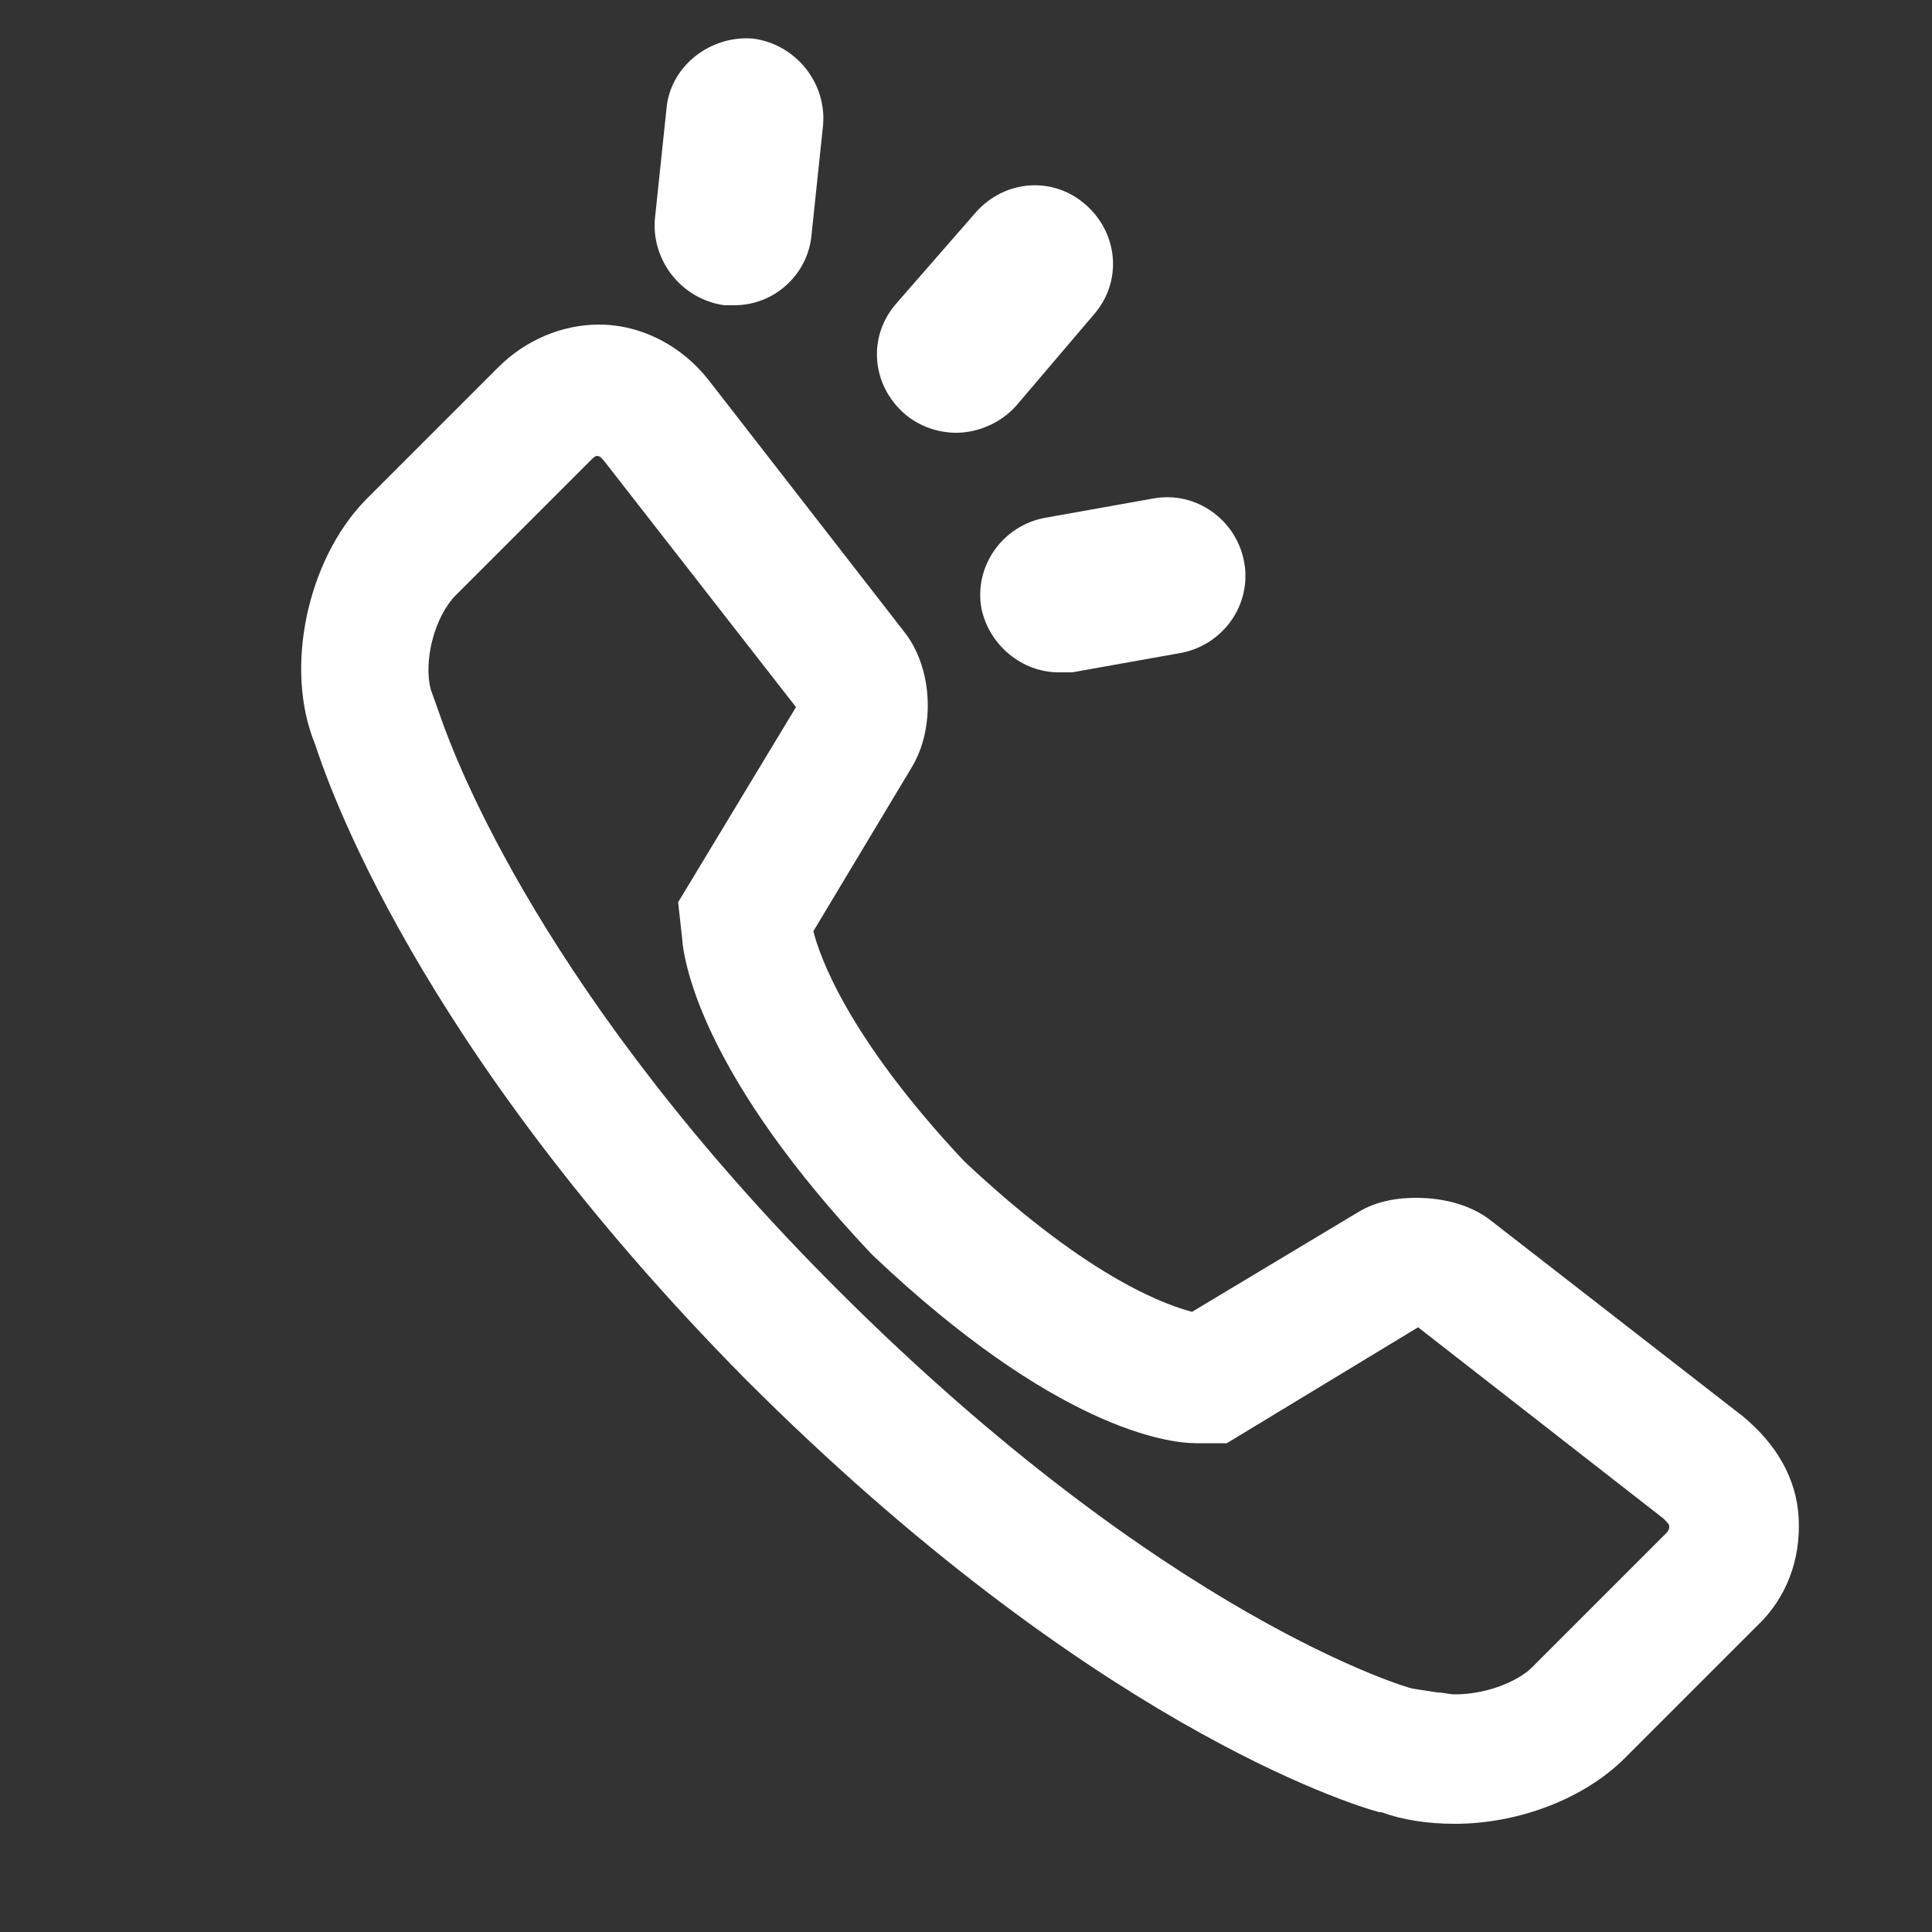 <svg xmlns="http://www.w3.org/2000/svg"  fill="#fff" class="styles__StyledSVGIconPathComponent-sc-16fsqc8-0 iStmJU svg-icon-path-icon fill" viewBox="0 0 1024 1024" width="44" height="44"><rect x="0" y="0" width="1024" height="1024" fill="#333333" stroke="none"/><defs data-reactroot=""></defs><g><path d="M771.072 966.656c-14.336 0-27.648-2.048-38.912-6.144h-1.024c-15.36-4.096-153.6-47.104-335.872-229.376C219.136 552.96 173.056 412.672 166.912 394.24c-16.384-39.936-4.096-97.28 26.624-129.024l70.656-70.656c14.336-14.336 33.792-22.528 53.248-22.528 22.528 0 44.032 11.264 58.368 29.696l103.424 133.12c15.36 19.456 16.384 51.2 4.096 71.68l-52.224 87.04c3.072 12.288 17.408 55.296 79.872 121.856 68.608 64.512 109.568 76.8 120.832 79.872l87.04-52.224c11.264-7.168 23.552-8.192 31.744-8.192 15.36 0 29.696 4.096 39.936 12.288l133.12 103.424c17.408 14.336 28.672 32.768 29.696 54.272 1.024 21.504-6.144 41.984-22.528 57.344L861.184 931.84c-21.504 21.504-56.32 34.816-90.112 34.816z m-9.216-69.632c3.072 0 6.144 1.024 9.216 1.024 17.408 0 33.792-7.168 40.96-14.336l70.656-70.656c2.048-2.048 2.048-3.072 2.048-4.096 0-1.024-1.024-2.048-3.072-4.096l-130.048-101.376-101.376 61.44h-16.384c-15.36 0-74.752-8.192-171.008-99.328l-1.024-1.024c-87.04-92.16-99.328-151.552-100.352-167.936l-2.048-18.432 62.464-103.424-101.376-130.048c-1.024-1.024-2.048-3.072-4.096-3.072-1.024 0-2.048 1.024-4.096 3.072l-70.656 70.656c-11.264 11.264-17.408 34.816-13.312 50.176l5.12 14.336c8.192 23.552 55.296 148.48 209.92 303.104C618.496 858.112 747.52 894.976 748.544 894.976l13.312 2.048z m-7.168-195.584z m-6.144 0zM424.96 371.712z" p-id="7540"></path><path d="M389.12 161.792h-5.12c-22.528-3.072-38.912-23.552-36.864-46.08l6.144-58.368c2.048-22.528 23.552-38.912 46.08-36.864 22.528 3.072 38.912 23.552 36.864 46.08l-6.144 58.368c-2.048 20.48-19.456 36.864-40.96 36.864zM506.88 229.376c-9.216 0-19.456-3.072-27.648-10.24-17.408-15.36-19.456-40.96-4.096-58.368l41.984-48.128c15.36-17.408 40.96-19.456 58.368-4.096 17.408 15.36 19.456 40.96 4.096 58.368l-40.96 48.128c-8.192 9.216-20.48 14.336-31.744 14.336zM561.152 356.352c-19.456 0-36.864-14.336-40.96-33.792-4.096-22.528 11.264-44.032 33.792-48.128l57.344-10.24c22.528-4.096 44.032 11.264 48.128 33.792s-11.264 44.032-33.792 48.128l-57.344 10.24h-7.168z" p-id="7541"></path></g></svg>